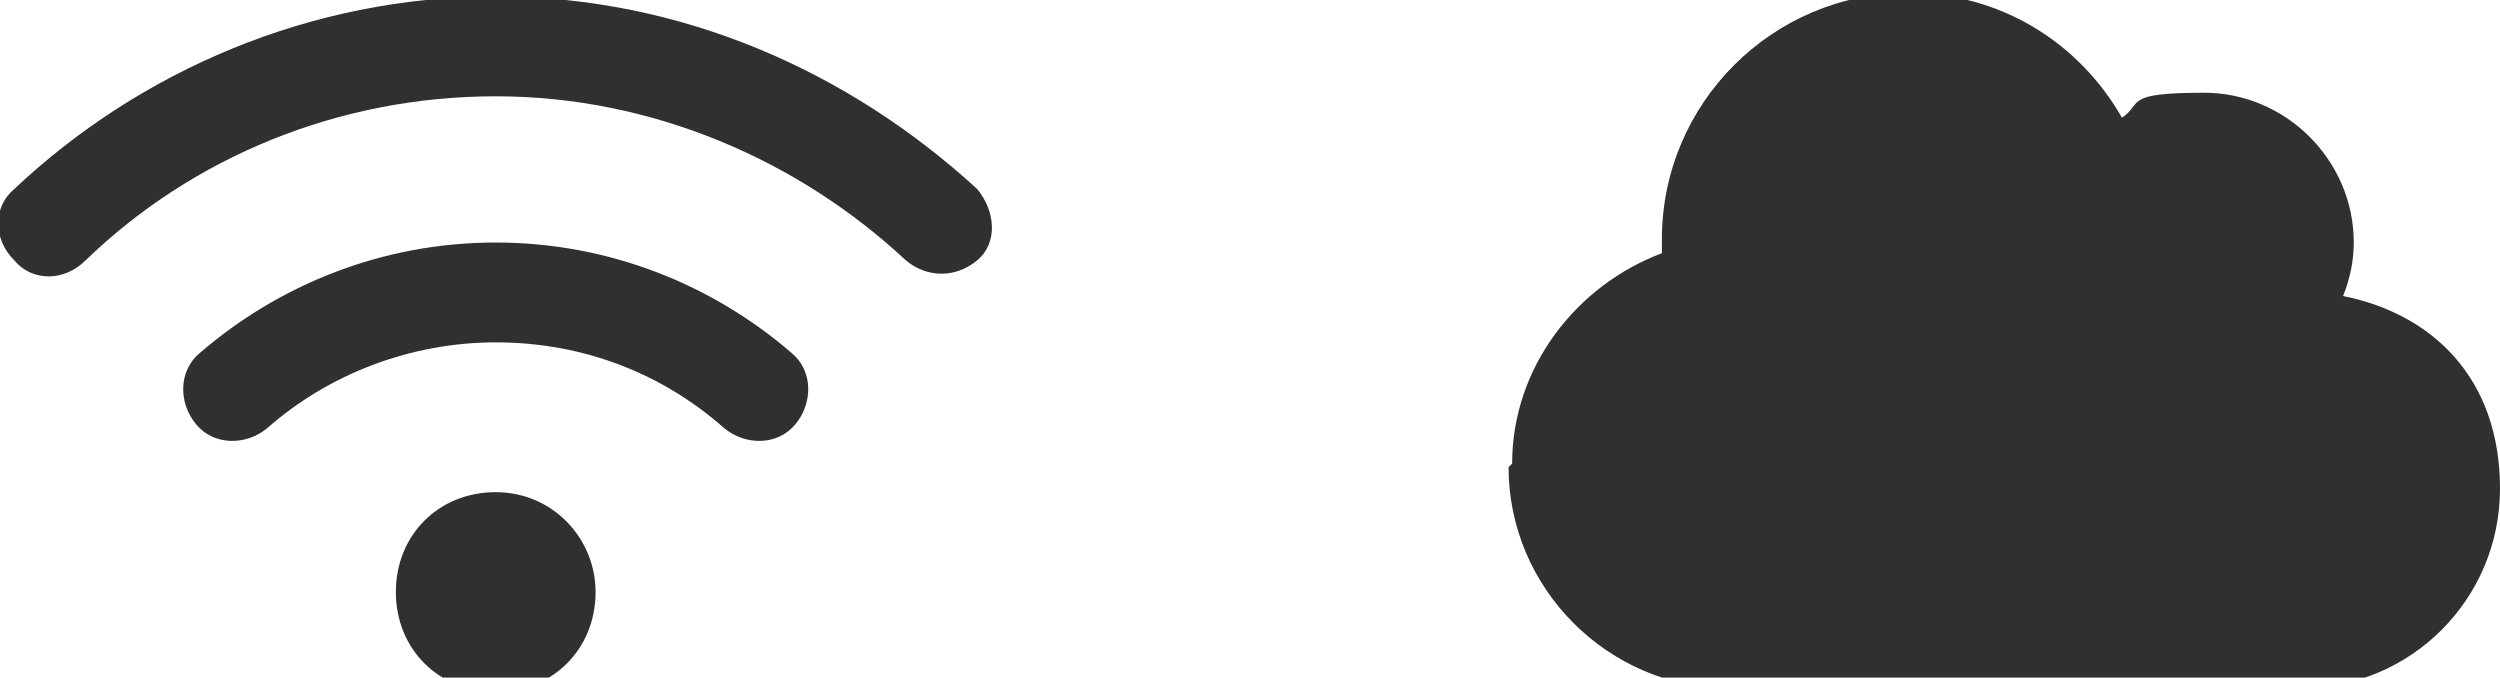 <svg xmlns="http://www.w3.org/2000/svg" id="Laag_1" viewBox="0 0 70.1 19"><defs><style>      .st0 {        fill: #303031;      }    </style></defs><path class="st0" d="M42.3,13.1c0,3.4,2.8,6.2,6.2,6.2h16c3.1,0,5.6-2.5,5.6-5.6s-1.9-4.9-4.4-5.4c.2-.5.3-1,.3-1.5,0-2.3-1.9-4.2-4.2-4.2s-1.7.3-2.3.7c-1.2-2.1-3.4-3.5-6-3.5-3.8,0-6.9,3.1-6.9,6.9s0,.2,0,.4c-2.4.9-4.2,3.2-4.2,5.9Z"></path><path class="st0" d="M2.4,7.3c3-2.9,7.1-4.6,11.5-4.6s8.5,1.8,11.5,4.6c.6.5,1.4.5,2,0s.5-1.4,0-2C23.8,2,19.1-.1,13.9-.1S3.9,2,.4,5.3c-.6.5-.6,1.4,0,2,.5.6,1.4.6,2,0h0ZM13.9,9.6c2.5,0,4.7.9,6.4,2.4.6.5,1.5.5,2-.1s.5-1.5-.1-2c-2.2-1.9-5.1-3.1-8.3-3.1s-6.1,1.2-8.3,3.1c-.6.5-.6,1.4-.1,2s1.4.6,2,.1c1.7-1.5,4-2.4,6.4-2.4h0ZM16.7,16.6c0-1.5-1.2-2.8-2.8-2.8s-2.8,1.2-2.8,2.8,1.2,2.8,2.8,2.8,2.8-1.2,2.8-2.8Z"></path></svg>